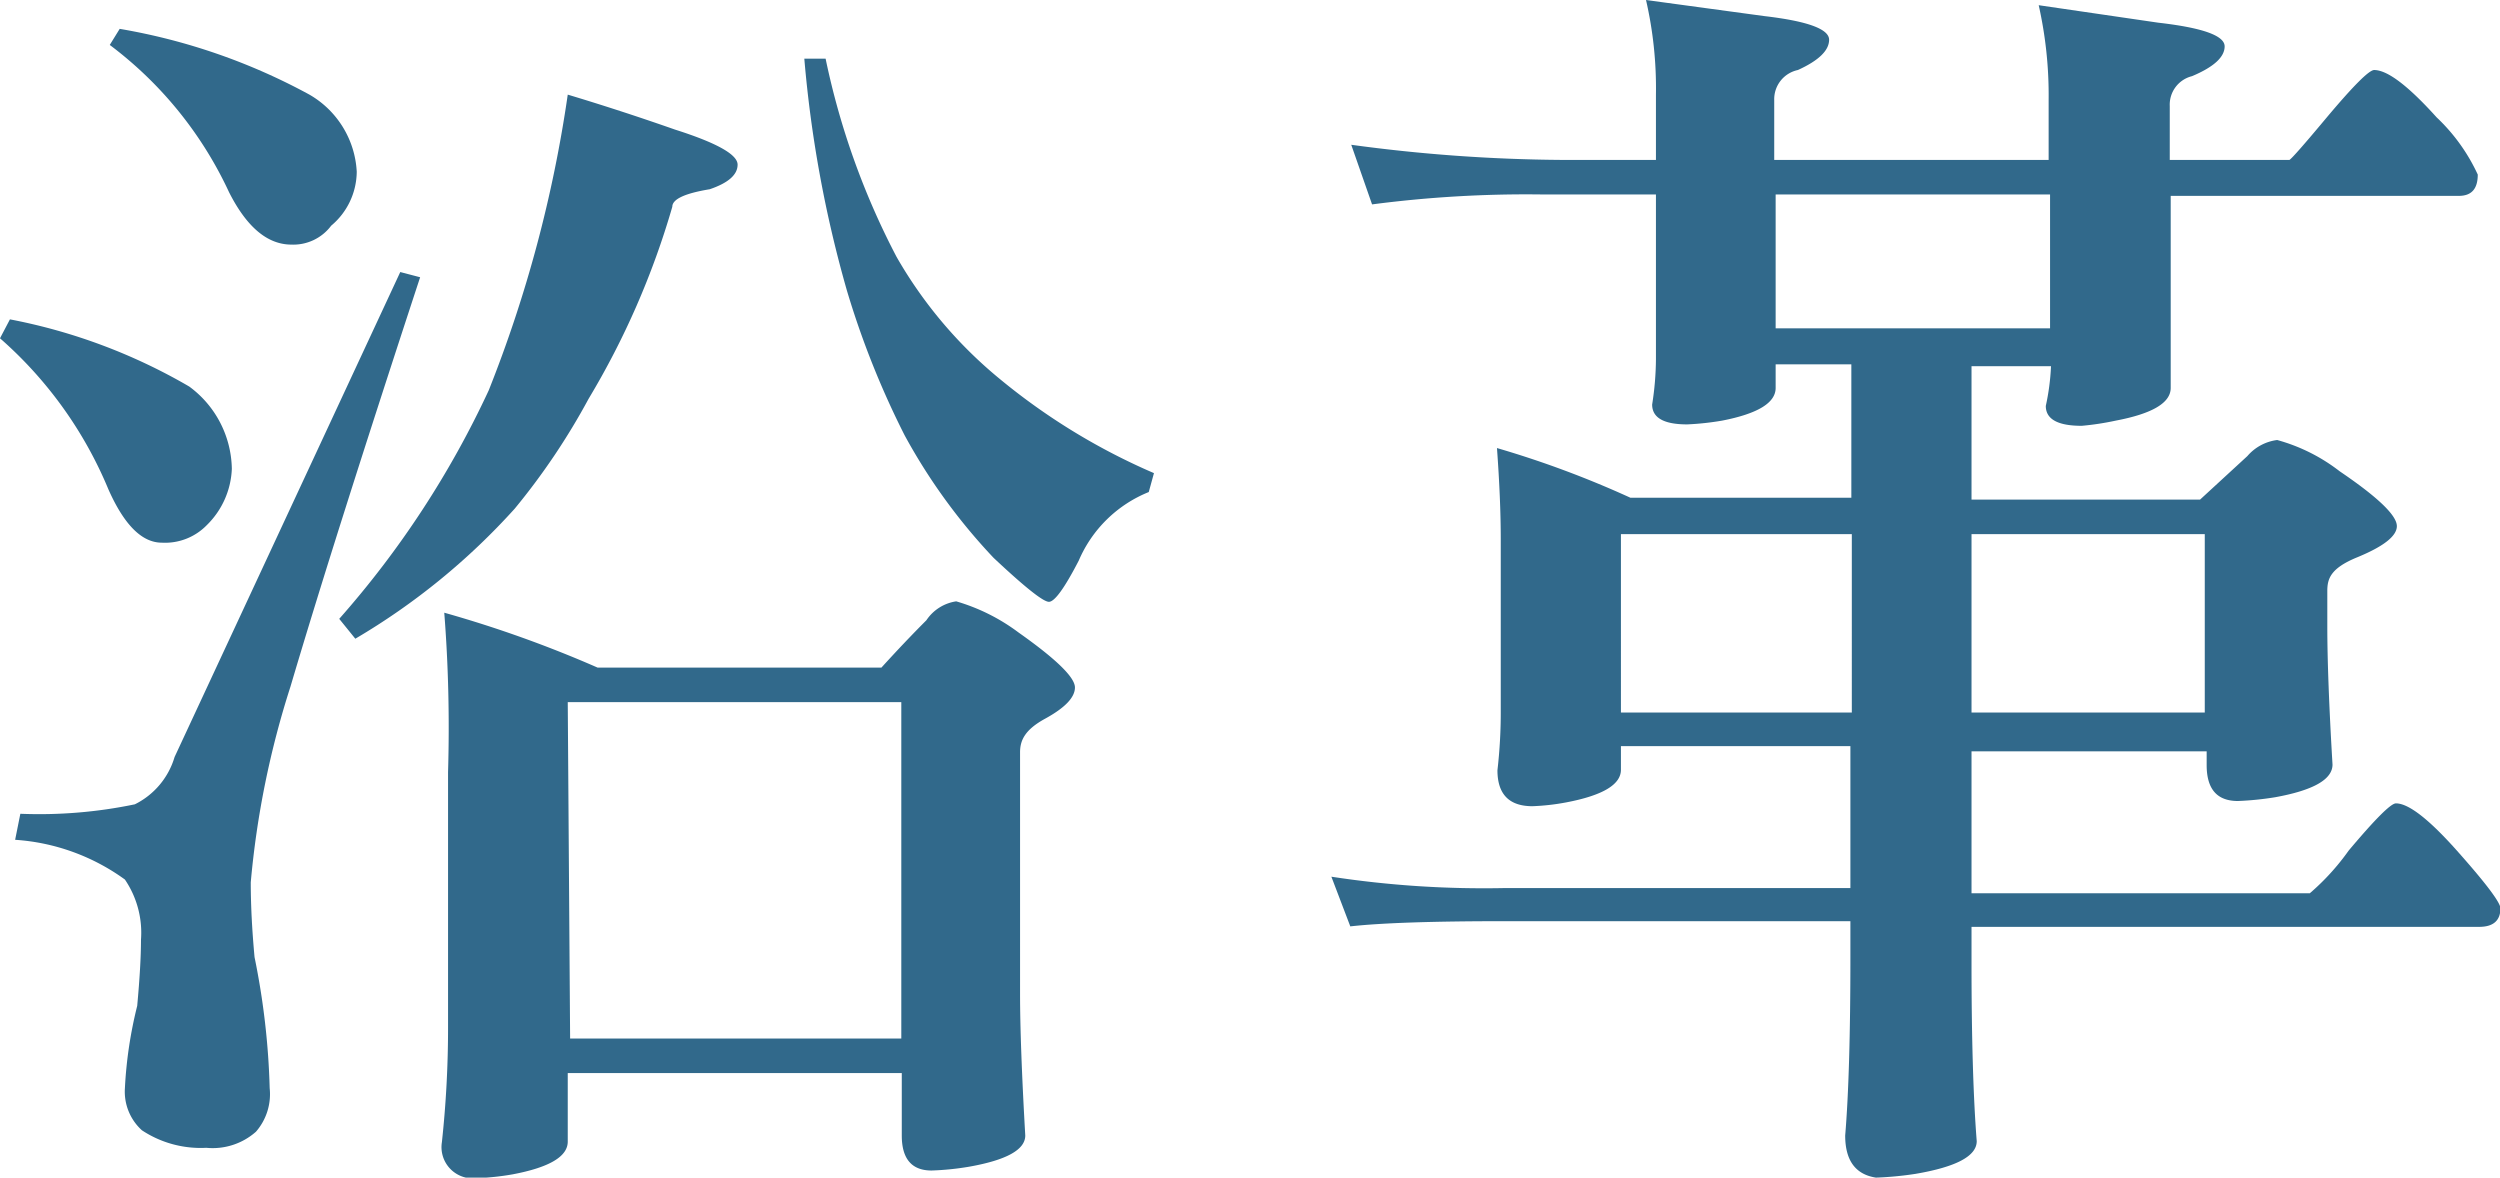 <svg xmlns="http://www.w3.org/2000/svg" viewBox="0 0 52.84 24.89"><defs><style>.cls-1{fill:#31698b;}</style></defs><title>txt_enkaku</title><g id="レイヤー_2" data-name="レイヤー 2"><path class="cls-1" d="M.21,6.75A12,12,0,0,1,4,8.17a2.2,2.2,0,0,1,.9,1.74,1.76,1.76,0,0,1-.53,1.19,1.23,1.23,0,0,1-.95.37q-.63,0-1.13-1.13A8.65,8.65,0,0,0,0,7.15Zm8.25-1,.42.11q-1.82,5.54-2.74,8.65a19,19,0,0,0-.84,4.14q0,.71.08,1.58A15.84,15.84,0,0,1,5.7,23a1.21,1.21,0,0,1-.29.92,1.38,1.38,0,0,1-1.05.34A2.25,2.25,0,0,1,3,23.89,1.1,1.1,0,0,1,2.64,23a9,9,0,0,1,.26-1.74q.08-.87.08-1.4a2,2,0,0,0-.34-1.27,4.45,4.45,0,0,0-2.32-.84l.11-.55A9.91,9.91,0,0,0,2.85,17a1.63,1.63,0,0,0,.84-1ZM2.53.61A12.88,12.88,0,0,1,6.54,2a2,2,0,0,1,1,1.63A1.5,1.5,0,0,1,7,4.77a1,1,0,0,1-.84.4q-.76,0-1.32-1.11A8.2,8.2,0,0,0,2.32.95ZM12,2q1.13.34,2.27.74,1.32.42,1.32.74T15,4q-.79.13-.79.37a17.13,17.13,0,0,1-1.77,4.06,14.39,14.39,0,0,1-1.56,2.32A14.28,14.28,0,0,1,7.51,13.5l-.34-.42a20,20,0,0,0,3.16-4.83A27.53,27.53,0,0,0,12,2ZM9.39,12.95a25,25,0,0,1,3.24,1.16h6q.5-.55.95-1a.92.92,0,0,1,.63-.4,4.11,4.11,0,0,1,1.32.66q1.19.84,1.19,1.16c0,.21-.21.43-.63.66s-.53.45-.53.71V21q0,1.08.11,3,0,.45-1.19.66a5.85,5.85,0,0,1-.79.08q-.63,0-.63-.74V22.68H12v1.45q0,.47-1.16.69a5.31,5.31,0,0,1-.76.08.66.66,0,0,1-.74-.76,22.45,22.45,0,0,0,.13-2.43V16.32Q9.52,14.61,9.39,12.95Zm2.66,9h7V14.84H12ZM17,1.24h.45a16.07,16.07,0,0,0,1.5,4.19A9.34,9.34,0,0,0,21.12,8a13.49,13.49,0,0,0,3.27,2l-.11.4a2.71,2.71,0,0,0-1.48,1.45q-.45.87-.63.87T21,11.79A12.35,12.35,0,0,1,19.12,9.2,18.4,18.4,0,0,1,17.9,6.14,25.7,25.7,0,0,1,17,1.24Z"/><path class="cls-1" d="M28.56,3.06A34.48,34.48,0,0,0,33,3.38h2V2a8.34,8.34,0,0,0-.21-2l2.5.34q1.37.16,1.37.5T38,1.48a.63.63,0,0,0-.5.63V3.38h5.8V2.11a8.68,8.68,0,0,0-.21-2l2.53.37q1.4.16,1.4.5t-.69.63a.62.62,0,0,0-.47.63V3.38h2.53q.08-.05.79-.9.84-1,1-1,.42,0,1.32,1a3.91,3.91,0,0,1,.87,1.21c0,.3-.13.45-.4.45H45.88V8.2q0,.47-1.16.69A5.85,5.85,0,0,1,44,9q-.76,0-.76-.42a4.9,4.9,0,0,0,.11-.84H41.67v2.82h4.83l1-.92a1,1,0,0,1,.63-.34,3.79,3.79,0,0,1,1.32.66q1.21.82,1.21,1.16c0,.21-.28.43-.84.66s-.63.45-.63.71v.74q0,1.08.11,2.93,0,.47-1.21.69a6.42,6.42,0,0,1-.79.08c-.44,0-.66-.25-.66-.76v-.29H41.67v3h7.15a5,5,0,0,0,.82-.9q.84-1,1-1,.4,0,1.29,1t.92,1.21q0,.4-.45.4H41.67v.76q0,2.37.11,3.77,0,.47-1.29.69a7,7,0,0,1-.84.08Q39,24.79,39,24q.11-1.32.11-3.77v-.76h-7.3q-2.29,0-3.27.11l-.4-1.05a21.29,21.29,0,0,0,3.67.24h7.3v-3H34.26v.5q0,.47-1.16.69a4.76,4.76,0,0,1-.71.08c-.49,0-.74-.25-.74-.76A10.67,10.67,0,0,0,31.72,15V11.39q0-.82-.08-1.92a20.83,20.83,0,0,1,2.82,1.05h4.67V7.7H37.53v.5q0,.47-1.13.69a5.85,5.85,0,0,1-.74.08q-.74,0-.74-.42A6.35,6.35,0,0,0,35,7.59V4.11H32.59A25.18,25.18,0,0,0,29,4.32Zm5.7,12h4.88V11.29H34.26Zm3.27-8.12h5.8V4.11h-5.8Zm4.14,4.35v3.77H46.6V11.29Z"/></g></svg>